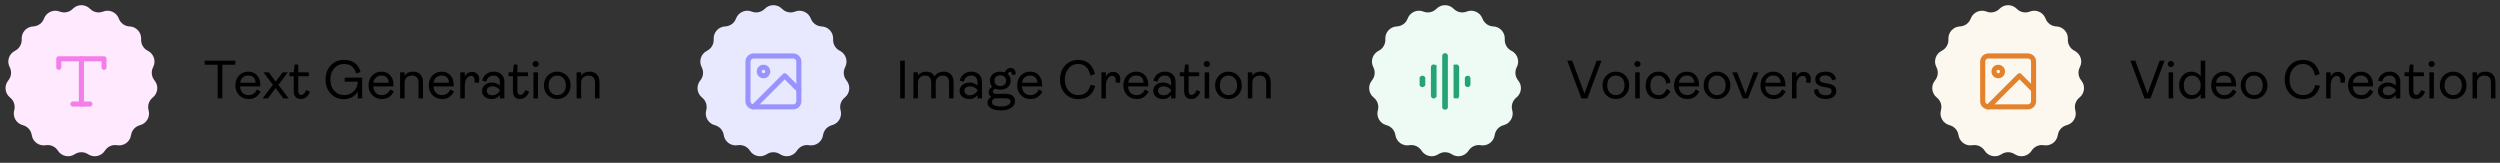 <svg width="737" height="48" viewBox="0 0 737 48" fill="none" xmlns="http://www.w3.org/2000/svg">
<rect x="0" y="0" width="737" height="48" fill="#333333" stroke="none"/>
<path d="M21.461 2.593C22.854 1.17 25.146 1.17 26.539 2.593V2.593C27.54 3.616 29.057 3.938 30.387 3.411V3.411C32.239 2.678 34.332 3.61 35.027 5.477V5.477C35.525 6.818 36.78 7.729 38.209 7.789V7.789C40.2 7.872 41.733 9.575 41.607 11.563V11.563C41.517 12.991 42.293 14.334 43.574 14.97V14.97C45.359 15.856 46.067 18.035 45.144 19.8V19.8C44.481 21.068 44.643 22.61 45.555 23.712V23.712C46.825 25.247 46.585 27.526 45.024 28.763V28.763C43.903 29.652 43.424 31.126 43.808 32.504V32.504C44.344 34.423 43.199 36.407 41.269 36.903V36.903C39.883 37.258 38.846 38.41 38.637 39.826V39.826C38.346 41.797 36.492 43.143 34.528 42.811V42.811C33.117 42.572 31.701 43.203 30.934 44.411V44.411C29.867 46.093 27.626 46.569 25.967 45.467V45.467C24.775 44.675 23.225 44.675 22.033 45.467V45.467C20.374 46.569 18.133 46.093 17.066 44.411V44.411C16.299 43.203 14.883 42.572 13.472 42.811V42.811C11.508 43.143 9.654 41.797 9.363 39.826V39.826C9.154 38.41 8.117 37.258 6.731 36.903V36.903C4.801 36.407 3.656 34.423 4.192 32.504V32.504C4.576 31.126 4.097 29.652 2.976 28.763V28.763C1.415 27.526 1.175 25.247 2.445 23.712V23.712C3.357 22.61 3.519 21.068 2.856 19.8V19.8C1.933 18.035 2.641 15.856 4.426 14.97V14.97C5.707 14.334 6.482 12.991 6.393 11.563V11.563C6.267 9.575 7.801 7.872 9.791 7.789V7.789C11.22 7.729 12.475 6.818 12.973 5.477V5.477C13.668 3.61 15.761 2.678 17.613 3.411V3.411C18.943 3.938 20.46 3.616 21.461 2.593V2.593Z" fill="#FEE9FE"/>
<path d="M17.334 19.833V17.333H30.667V19.833" stroke="#F47EE9" stroke-width="1.5" stroke-linecap="round" stroke-linejoin="round"/>
<path d="M21.5 30.667H26.5" stroke="#F47EE9" stroke-width="1.5" stroke-linecap="round" stroke-linejoin="round"/>
<path d="M24 17.333V30.666" stroke="#F47EE9" stroke-width="1.5" stroke-linecap="round" stroke-linejoin="round"/>
<path d="M64.176 29V19.08H60.336V17.88H69.36V19.08H65.536V29H64.176ZM75.789 26.344L76.813 26.984C76.066 28.456 74.898 29.192 73.309 29.192C72.178 29.192 71.24 28.813 70.493 28.056C69.757 27.299 69.389 26.333 69.389 25.16C69.389 23.976 69.746 23.011 70.461 22.264C71.175 21.507 72.082 21.128 73.181 21.128C74.279 21.128 75.144 21.485 75.773 22.2C76.413 22.904 76.733 23.848 76.733 25.032C76.733 25.256 76.728 25.4 76.717 25.464H70.781C70.823 26.264 71.064 26.893 71.501 27.352C71.949 27.811 72.552 28.04 73.309 28.04C74.397 28.04 75.224 27.475 75.789 26.344ZM73.165 22.264C72.525 22.264 71.992 22.456 71.565 22.84C71.149 23.213 70.898 23.731 70.813 24.392H75.357C75.24 22.973 74.509 22.264 73.165 22.264ZM77.44 29L80.448 25.016L77.664 21.32H79.248L81.264 24.072L83.328 21.32H84.864L82.08 25.016L85.088 29H83.504L81.264 25.96L78.976 29H77.44ZM88.772 29.192C87.321 29.192 86.596 28.365 86.596 26.712V22.472H85.332V21.32H86.596L86.868 19.032H87.924V21.32H91.028V22.472H87.924V26.744C87.924 27.576 88.222 27.992 88.82 27.992C89.374 27.992 89.87 27.507 90.308 26.536L91.395 27.048C91.129 27.699 90.761 28.221 90.291 28.616C89.833 29 89.326 29.192 88.772 29.192ZM101.38 29.224C99.801 29.224 98.505 28.68 97.492 27.592C96.478 26.504 95.972 25.123 95.972 23.448C95.972 21.763 96.478 20.376 97.492 19.288C98.516 18.2 99.817 17.656 101.396 17.656C102.708 17.656 103.775 17.965 104.596 18.584C105.428 19.203 105.993 20.088 106.292 21.24L104.98 21.656C104.479 19.789 103.284 18.856 101.396 18.856C100.223 18.856 99.263 19.288 98.516 20.152C97.769 21.005 97.396 22.104 97.396 23.448C97.396 24.835 97.78 25.944 98.548 26.776C99.316 27.608 100.292 28.024 101.476 28.024C102.532 28.024 103.449 27.672 104.228 26.968C105.017 26.264 105.433 25.299 105.476 24.072H101.604V22.872H106.772V29H105.476V26.984C105.071 27.709 104.505 28.264 103.78 28.648C103.055 29.032 102.255 29.224 101.38 29.224ZM115.055 26.344L116.079 26.984C115.332 28.456 114.164 29.192 112.575 29.192C111.444 29.192 110.505 28.813 109.759 28.056C109.023 27.299 108.655 26.333 108.655 25.16C108.655 23.976 109.012 23.011 109.727 22.264C110.441 21.507 111.348 21.128 112.447 21.128C113.545 21.128 114.409 21.485 115.039 22.2C115.679 22.904 115.999 23.848 115.999 25.032C115.999 25.256 115.993 25.4 115.983 25.464H110.047C110.089 26.264 110.329 26.893 110.767 27.352C111.215 27.811 111.817 28.04 112.575 28.04C113.663 28.04 114.489 27.475 115.055 26.344ZM112.431 22.264C111.791 22.264 111.257 22.456 110.831 22.84C110.415 23.213 110.164 23.731 110.079 24.392H114.623C114.505 22.973 113.775 22.264 112.431 22.264ZM117.949 29V21.32H119.277V22.28C119.832 21.512 120.659 21.128 121.757 21.128C122.696 21.128 123.421 21.405 123.933 21.96C124.445 22.515 124.701 23.277 124.701 24.248V29H123.373V24.392C123.373 22.984 122.733 22.28 121.453 22.28C120.824 22.28 120.301 22.467 119.885 22.84C119.48 23.203 119.277 23.715 119.277 24.376V29H117.949ZM132.805 26.344L133.829 26.984C133.082 28.456 131.914 29.192 130.325 29.192C129.194 29.192 128.255 28.813 127.509 28.056C126.773 27.299 126.405 26.333 126.405 25.16C126.405 23.976 126.762 23.011 127.477 22.264C128.191 21.507 129.098 21.128 130.197 21.128C131.295 21.128 132.159 21.485 132.789 22.2C133.429 22.904 133.749 23.848 133.749 25.032C133.749 25.256 133.743 25.4 133.733 25.464H127.797C127.839 26.264 128.079 26.893 128.517 27.352C128.965 27.811 129.567 28.04 130.325 28.04C131.413 28.04 132.239 27.475 132.805 26.344ZM130.181 22.264C129.541 22.264 129.007 22.456 128.581 22.84C128.165 23.213 127.914 23.731 127.829 24.392H132.373C132.255 22.973 131.525 22.264 130.181 22.264ZM135.699 29V21.32H137.027V22.616C137.454 21.667 138.179 21.192 139.203 21.192C139.79 21.192 140.281 21.389 140.675 21.784C141.081 22.179 141.283 22.701 141.283 23.352C141.283 23.715 141.225 24.077 141.107 24.44L139.859 24.312C139.902 24.013 139.923 23.805 139.923 23.688C139.923 22.813 139.555 22.376 138.819 22.376C138.318 22.376 137.891 22.643 137.539 23.176C137.198 23.699 137.027 24.381 137.027 25.224V29H135.699ZM145.038 29.192C144.174 29.192 143.465 28.973 142.91 28.536C142.366 28.099 142.094 27.507 142.094 26.76C142.094 26.077 142.371 25.501 142.926 25.032C143.491 24.563 144.195 24.328 145.038 24.328C145.934 24.328 146.707 24.632 147.358 25.24V24.232C147.358 23.624 147.198 23.149 146.878 22.808C146.558 22.456 146.115 22.28 145.55 22.28C144.366 22.28 143.63 22.888 143.342 24.104L142.142 23.768C142.345 22.947 142.745 22.301 143.342 21.832C143.95 21.363 144.691 21.128 145.566 21.128C146.505 21.128 147.257 21.395 147.822 21.928C148.398 22.461 148.686 23.213 148.686 24.184V29H147.358V28.008C146.782 28.797 146.009 29.192 145.038 29.192ZM145.166 28.088C146.03 28.088 146.761 27.661 147.358 26.808V26.52C146.75 25.805 146.019 25.448 145.166 25.448C144.665 25.448 144.259 25.571 143.95 25.816C143.651 26.061 143.502 26.376 143.502 26.76C143.502 27.155 143.651 27.475 143.95 27.72C144.259 27.965 144.665 28.088 145.166 28.088ZM153.381 29.192C151.93 29.192 151.205 28.365 151.205 26.712V22.472H149.941V21.32H151.205L151.477 19.032H152.533V21.32H155.637V22.472H152.533V26.744C152.533 27.576 152.832 27.992 153.429 27.992C153.984 27.992 154.48 27.507 154.917 26.536L156.005 27.048C155.738 27.699 155.37 28.221 154.901 28.616C154.442 29 153.936 29.192 153.381 29.192ZM158.558 19.496C158.387 19.667 158.174 19.752 157.918 19.752C157.662 19.752 157.443 19.667 157.262 19.496C157.091 19.325 157.006 19.117 157.006 18.872C157.006 18.627 157.091 18.419 157.262 18.248C157.443 18.077 157.662 17.992 157.918 17.992C158.174 17.992 158.387 18.077 158.558 18.248C158.739 18.419 158.83 18.627 158.83 18.872C158.83 19.117 158.739 19.325 158.558 19.496ZM157.262 29V21.32H158.59V29H157.262ZM167.078 28.056C166.321 28.813 165.387 29.192 164.278 29.192C163.169 29.192 162.235 28.813 161.478 28.056C160.721 27.288 160.342 26.323 160.342 25.16C160.342 23.987 160.721 23.021 161.478 22.264C162.235 21.507 163.169 21.128 164.278 21.128C165.387 21.128 166.321 21.507 167.078 22.264C167.835 23.021 168.214 23.987 168.214 25.16C168.214 26.323 167.835 27.288 167.078 28.056ZM162.438 27.256C162.907 27.779 163.521 28.04 164.278 28.04C165.035 28.04 165.649 27.779 166.118 27.256C166.587 26.733 166.822 26.035 166.822 25.16C166.822 24.285 166.587 23.587 166.118 23.064C165.649 22.541 165.035 22.28 164.278 22.28C163.521 22.28 162.907 22.541 162.438 23.064C161.969 23.587 161.734 24.285 161.734 25.16C161.734 26.035 161.969 26.733 162.438 27.256ZM169.981 29V21.32H171.309V22.28C171.863 21.512 172.69 21.128 173.789 21.128C174.727 21.128 175.453 21.405 175.965 21.96C176.477 22.515 176.733 23.277 176.733 24.248V29H175.405V24.392C175.405 22.984 174.765 22.28 173.485 22.28C172.855 22.28 172.333 22.467 171.917 22.84C171.511 23.203 171.309 23.715 171.309 24.376V29H169.981Z" fill="black"/>
<path d="M225.461 2.593C226.854 1.17 229.146 1.17 230.539 2.593V2.593C231.54 3.616 233.057 3.938 234.387 3.411V3.411C236.239 2.678 238.332 3.61 239.027 5.477V5.477C239.525 6.818 240.78 7.729 242.209 7.789V7.789C244.199 7.872 245.733 9.575 245.607 11.563V11.563C245.518 12.991 246.293 14.334 247.574 14.97V14.97C249.359 15.856 250.067 18.035 249.144 19.8V19.8C248.481 21.068 248.643 22.61 249.555 23.712V23.712C250.825 25.247 250.585 27.526 249.024 28.763V28.763C247.903 29.652 247.424 31.126 247.808 32.504V32.504C248.344 34.423 247.199 36.407 245.269 36.903V36.903C243.883 37.258 242.846 38.41 242.637 39.826V39.826C242.346 41.797 240.492 43.143 238.528 42.811V42.811C237.117 42.572 235.701 43.203 234.935 44.411V44.411C233.867 46.093 231.626 46.569 229.967 45.467V45.467C228.775 44.675 227.225 44.675 226.033 45.467V45.467C224.374 46.569 222.133 46.093 221.065 44.411V44.411C220.299 43.203 218.883 42.572 217.472 42.811V42.811C215.508 43.143 213.654 41.797 213.363 39.826V39.826C213.154 38.41 212.117 37.258 210.731 36.903V36.903C208.801 36.407 207.656 34.423 208.192 32.504V32.504C208.576 31.126 208.097 29.652 206.976 28.763V28.763C205.415 27.526 205.175 25.247 206.445 23.712V23.712C207.357 22.61 207.519 21.068 206.856 19.8V19.8C205.933 18.035 206.641 15.856 208.426 14.97V14.97C209.707 14.334 210.482 12.991 210.393 11.563V11.563C210.267 9.575 211.801 7.872 213.791 7.789V7.789C215.22 7.729 216.475 6.818 216.973 5.477V5.477C217.668 3.61 219.761 2.678 221.613 3.411V3.411C222.943 3.938 224.46 3.616 225.461 2.593V2.593Z" fill="#E8E9FF"/>
<path d="M233.833 16.5H222.167C221.246 16.5 220.5 17.246 220.5 18.167V29.833C220.5 30.754 221.246 31.5 222.167 31.5H233.833C234.754 31.5 235.5 30.754 235.5 29.833V18.167C235.5 17.246 234.754 16.5 233.833 16.5Z" stroke="#9993FF" stroke-width="1.5" stroke-linecap="round" stroke-linejoin="round"/>
<path d="M225.084 22.333C225.774 22.333 226.334 21.773 226.334 21.083C226.334 20.393 225.774 19.833 225.084 19.833C224.394 19.833 223.834 20.393 223.834 21.083C223.834 21.773 224.394 22.333 225.084 22.333Z" stroke="#9993FF" stroke-width="1.5" stroke-linecap="round" stroke-linejoin="round"/>
<path d="M235.499 26.5L231.333 22.333L222.166 31.5" stroke="#9993FF" stroke-width="1.5" stroke-linecap="round" stroke-linejoin="round"/>
<path d="M265.376 29V17.88H266.736V29H265.376ZM278.269 21.128C279.176 21.128 279.875 21.405 280.365 21.96C280.867 22.515 281.117 23.277 281.117 24.248V29H279.789V24.376C279.789 23.693 279.629 23.176 279.309 22.824C279 22.461 278.552 22.28 277.965 22.28C277.347 22.28 276.84 22.467 276.445 22.84C276.051 23.203 275.853 23.715 275.853 24.376V29H274.525V24.376C274.525 22.979 273.923 22.28 272.717 22.28C272.099 22.28 271.592 22.467 271.197 22.84C270.803 23.203 270.605 23.709 270.605 24.36V29H269.277V21.32H270.605V22.28C271.16 21.512 271.965 21.128 273.021 21.128C274.237 21.128 275.053 21.587 275.469 22.504C276.077 21.587 277.011 21.128 278.269 21.128ZM285.835 29.192C284.971 29.192 284.261 28.973 283.707 28.536C283.163 28.099 282.891 27.507 282.891 26.76C282.891 26.077 283.168 25.501 283.723 25.032C284.288 24.563 284.992 24.328 285.835 24.328C286.731 24.328 287.504 24.632 288.155 25.24V24.232C288.155 23.624 287.995 23.149 287.675 22.808C287.355 22.456 286.912 22.28 286.347 22.28C285.163 22.28 284.427 22.888 284.139 24.104L282.939 23.768C283.141 22.947 283.541 22.301 284.139 21.832C284.747 21.363 285.488 21.128 286.363 21.128C287.301 21.128 288.053 21.395 288.619 21.928C289.195 22.461 289.483 23.213 289.483 24.184V29H288.155V28.008C287.579 28.797 286.805 29.192 285.835 29.192ZM285.963 28.088C286.827 28.088 287.557 27.661 288.155 26.808V26.52C287.547 25.805 286.816 25.448 285.963 25.448C285.461 25.448 285.056 25.571 284.747 25.816C284.448 26.061 284.299 26.376 284.299 26.76C284.299 27.155 284.448 27.475 284.747 27.72C285.056 27.965 285.461 28.088 285.963 28.088ZM297.778 21.144C297.522 21.144 297.287 21.373 297.074 21.832C297.65 22.301 297.938 22.952 297.938 23.784C297.938 24.616 297.65 25.267 297.074 25.736C296.498 26.205 295.767 26.44 294.882 26.44C294.359 26.44 293.874 26.349 293.426 26.168C292.946 26.307 292.706 26.568 292.706 26.952C292.706 27.155 292.775 27.325 292.914 27.464C293.063 27.592 293.255 27.656 293.49 27.656H296.338C298.268 27.656 299.234 28.376 299.234 29.816C299.234 30.616 298.85 31.272 298.082 31.784C297.314 32.296 296.359 32.552 295.218 32.552C293.874 32.552 292.85 32.339 292.146 31.912C291.452 31.496 291.106 30.936 291.106 30.232C291.106 29.56 291.479 29.011 292.226 28.584C291.714 28.253 291.458 27.779 291.458 27.16C291.458 26.477 291.82 25.955 292.546 25.592C292.076 25.144 291.842 24.541 291.842 23.784C291.842 22.952 292.124 22.301 292.69 21.832C293.266 21.363 293.996 21.128 294.882 21.128C295.362 21.128 295.788 21.197 296.162 21.336C296.62 20.461 297.207 20.024 297.922 20.024C298.327 20.024 298.674 20.163 298.962 20.44C299.26 20.707 299.41 21.117 299.41 21.672V21.928L298.338 22.12C298.306 21.469 298.119 21.144 297.778 21.144ZM294.882 25.368C295.372 25.368 295.783 25.229 296.114 24.952C296.444 24.675 296.61 24.285 296.61 23.784C296.61 23.293 296.444 22.909 296.114 22.632C295.783 22.344 295.372 22.2 294.882 22.2C294.38 22.2 293.97 22.339 293.65 22.616C293.33 22.893 293.17 23.283 293.17 23.784C293.17 24.285 293.33 24.675 293.65 24.952C293.97 25.229 294.38 25.368 294.882 25.368ZM296.226 28.968H293.81C293.404 28.968 293.074 29.069 292.818 29.272C292.562 29.475 292.434 29.731 292.434 30.04C292.434 30.947 293.362 31.4 295.218 31.4C295.986 31.4 296.626 31.261 297.138 30.984C297.65 30.717 297.906 30.36 297.906 29.912C297.906 29.581 297.772 29.341 297.506 29.192C297.239 29.043 296.812 28.968 296.226 28.968ZM306.273 26.344L307.297 26.984C306.551 28.456 305.383 29.192 303.793 29.192C302.663 29.192 301.724 28.813 300.977 28.056C300.241 27.299 299.873 26.333 299.873 25.16C299.873 23.976 300.231 23.011 300.945 22.264C301.66 21.507 302.567 21.128 303.665 21.128C304.764 21.128 305.628 21.485 306.257 22.2C306.897 22.904 307.217 23.848 307.217 25.032C307.217 25.256 307.212 25.4 307.201 25.464H301.265C301.308 26.264 301.548 26.893 301.985 27.352C302.433 27.811 303.036 28.04 303.793 28.04C304.881 28.04 305.708 27.475 306.273 26.344ZM303.649 22.264C303.009 22.264 302.476 22.456 302.049 22.84C301.633 23.213 301.383 23.731 301.297 24.392H305.841C305.724 22.973 304.993 22.264 303.649 22.264ZM317.864 29.224C316.296 29.224 315.005 28.68 313.992 27.592C312.989 26.504 312.488 25.123 312.488 23.448C312.488 21.763 312.994 20.376 314.008 19.288C315.021 18.2 316.306 17.656 317.864 17.656C319.176 17.656 320.248 18.019 321.08 18.744C321.912 19.469 322.477 20.509 322.776 21.864L321.464 22.264C321.176 21.091 320.733 20.232 320.135 19.688C319.549 19.133 318.792 18.856 317.864 18.856C316.701 18.856 315.752 19.288 315.016 20.152C314.28 21.005 313.912 22.104 313.912 23.448C313.912 24.781 314.28 25.88 315.016 26.744C315.752 27.597 316.701 28.024 317.864 28.024C319.762 28.024 320.978 27.016 321.512 25L322.872 25.304C322.178 27.917 320.509 29.224 317.864 29.224ZM324.699 29V21.32H326.027V22.616C326.454 21.667 327.179 21.192 328.203 21.192C328.79 21.192 329.281 21.389 329.675 21.784C330.081 22.179 330.283 22.701 330.283 23.352C330.283 23.715 330.225 24.077 330.107 24.44L328.859 24.312C328.902 24.013 328.923 23.805 328.923 23.688C328.923 22.813 328.555 22.376 327.819 22.376C327.318 22.376 326.891 22.643 326.539 23.176C326.198 23.699 326.027 24.381 326.027 25.224V29H324.699ZM337.57 26.344L338.594 26.984C337.847 28.456 336.679 29.192 335.09 29.192C333.959 29.192 333.021 28.813 332.274 28.056C331.538 27.299 331.17 26.333 331.17 25.16C331.17 23.976 331.527 23.011 332.242 22.264C332.957 21.507 333.863 21.128 334.962 21.128C336.061 21.128 336.925 21.485 337.554 22.2C338.194 22.904 338.514 23.848 338.514 25.032C338.514 25.256 338.509 25.4 338.498 25.464H332.562C332.605 26.264 332.845 26.893 333.282 27.352C333.73 27.811 334.333 28.04 335.09 28.04C336.178 28.04 337.005 27.475 337.57 26.344ZM334.946 22.264C334.306 22.264 333.773 22.456 333.346 22.84C332.93 23.213 332.679 23.731 332.594 24.392H337.138C337.021 22.973 336.29 22.264 334.946 22.264ZM342.913 29.192C342.049 29.192 341.34 28.973 340.785 28.536C340.241 28.099 339.969 27.507 339.969 26.76C339.969 26.077 340.246 25.501 340.801 25.032C341.366 24.563 342.07 24.328 342.913 24.328C343.809 24.328 344.582 24.632 345.233 25.24V24.232C345.233 23.624 345.073 23.149 344.753 22.808C344.433 22.456 343.99 22.28 343.425 22.28C342.241 22.28 341.505 22.888 341.217 24.104L340.017 23.768C340.22 22.947 340.62 22.301 341.217 21.832C341.825 21.363 342.566 21.128 343.441 21.128C344.38 21.128 345.132 21.395 345.697 21.928C346.273 22.461 346.561 23.213 346.561 24.184V29H345.233V28.008C344.657 28.797 343.884 29.192 342.913 29.192ZM343.041 28.088C343.905 28.088 344.636 27.661 345.233 26.808V26.52C344.625 25.805 343.894 25.448 343.041 25.448C342.54 25.448 342.134 25.571 341.825 25.816C341.526 26.061 341.377 26.376 341.377 26.76C341.377 27.155 341.526 27.475 341.825 27.72C342.134 27.965 342.54 28.088 343.041 28.088ZM351.256 29.192C349.805 29.192 349.08 28.365 349.08 26.712V22.472H347.816V21.32H349.08L349.352 19.032H350.408V21.32H353.512V22.472H350.408V26.744C350.408 27.576 350.707 27.992 351.304 27.992C351.859 27.992 352.355 27.507 352.792 26.536L353.88 27.048C353.613 27.699 353.245 28.221 352.776 28.616C352.317 29 351.811 29.192 351.256 29.192ZM356.433 19.496C356.262 19.667 356.049 19.752 355.793 19.752C355.537 19.752 355.318 19.667 355.137 19.496C354.966 19.325 354.881 19.117 354.881 18.872C354.881 18.627 354.966 18.419 355.137 18.248C355.318 18.077 355.537 17.992 355.793 17.992C356.049 17.992 356.262 18.077 356.433 18.248C356.614 18.419 356.705 18.627 356.705 18.872C356.705 19.117 356.614 19.325 356.433 19.496ZM355.137 29V21.32H356.465V29H355.137ZM364.953 28.056C364.196 28.813 363.262 29.192 362.153 29.192C361.044 29.192 360.11 28.813 359.353 28.056C358.596 27.288 358.217 26.323 358.217 25.16C358.217 23.987 358.596 23.021 359.353 22.264C360.11 21.507 361.044 21.128 362.153 21.128C363.262 21.128 364.196 21.507 364.953 22.264C365.71 23.021 366.089 23.987 366.089 25.16C366.089 26.323 365.71 27.288 364.953 28.056ZM360.313 27.256C360.782 27.779 361.396 28.04 362.153 28.04C362.91 28.04 363.524 27.779 363.993 27.256C364.462 26.733 364.697 26.035 364.697 25.16C364.697 24.285 364.462 23.587 363.993 23.064C363.524 22.541 362.91 22.28 362.153 22.28C361.396 22.28 360.782 22.541 360.313 23.064C359.844 23.587 359.609 24.285 359.609 25.16C359.609 26.035 359.844 26.733 360.313 27.256ZM367.856 29V21.32H369.184V22.28C369.738 21.512 370.565 21.128 371.664 21.128C372.602 21.128 373.328 21.405 373.84 21.96C374.352 22.515 374.608 23.277 374.608 24.248V29H373.28V24.392C373.28 22.984 372.64 22.28 371.36 22.28C370.73 22.28 370.208 22.467 369.792 22.84C369.386 23.203 369.184 23.715 369.184 24.376V29H367.856Z" fill="black"/>
<path d="M423.461 2.593C424.854 1.17 427.146 1.17 428.539 2.593V2.593C429.54 3.616 431.057 3.938 432.387 3.411V3.411C434.239 2.678 436.332 3.61 437.027 5.477V5.477C437.525 6.818 438.78 7.729 440.209 7.789V7.789C442.199 7.872 443.733 9.575 443.607 11.563V11.563C443.518 12.991 444.293 14.334 445.574 14.97V14.97C447.359 15.856 448.067 18.035 447.144 19.8V19.8C446.481 21.068 446.643 22.61 447.555 23.712V23.712C448.825 25.247 448.585 27.526 447.024 28.763V28.763C445.903 29.652 445.424 31.126 445.808 32.504V32.504C446.344 34.423 445.199 36.407 443.269 36.903V36.903C441.883 37.258 440.846 38.41 440.637 39.826V39.826C440.346 41.797 438.492 43.143 436.528 42.811V42.811C435.117 42.572 433.701 43.203 432.935 44.411V44.411C431.867 46.093 429.626 46.569 427.967 45.467V45.467C426.775 44.675 425.225 44.675 424.033 45.467V45.467C422.374 46.569 420.133 46.093 419.065 44.411V44.411C418.299 43.203 416.883 42.572 415.472 42.811V42.811C413.508 43.143 411.654 41.797 411.363 39.826V39.826C411.154 38.41 410.117 37.258 408.731 36.903V36.903C406.801 36.407 405.656 34.423 406.192 32.504V32.504C406.576 31.126 406.097 29.652 404.976 28.763V28.763C403.415 27.526 403.175 25.247 404.445 23.712V23.712C405.357 22.61 405.519 21.068 404.856 19.8V19.8C403.933 18.035 404.641 15.856 406.426 14.97V14.97C407.707 14.334 408.482 12.991 408.393 11.563V11.563C408.267 9.575 409.801 7.872 411.791 7.789V7.789C413.22 7.729 414.475 6.818 414.973 5.477V5.477C415.668 3.61 417.761 2.678 419.613 3.411V3.411C420.943 3.938 422.46 3.616 423.461 2.593V2.593Z" fill="#EEFBF5"/>
<path d="M422.583 28.167V19.834C422.583 19.802 422.588 19.79 422.589 19.789C422.589 19.788 422.59 19.786 422.591 19.784C422.593 19.782 422.596 19.777 422.603 19.77C422.61 19.763 422.615 19.76 422.617 19.758C422.619 19.757 422.621 19.756 422.622 19.756L422.622 19.756C422.623 19.755 422.635 19.75 422.667 19.75C422.699 19.75 422.711 19.755 422.712 19.756C422.713 19.756 422.714 19.757 422.716 19.758C422.718 19.76 422.723 19.763 422.73 19.77C422.737 19.777 422.741 19.782 422.742 19.784C422.744 19.786 422.744 19.788 422.745 19.789C422.745 19.79 422.75 19.802 422.75 19.834V28.167C422.75 28.199 422.745 28.211 422.745 28.212C422.744 28.213 422.744 28.214 422.742 28.216C422.741 28.219 422.737 28.223 422.73 28.23C422.723 28.238 422.718 28.241 422.716 28.242C422.714 28.244 422.713 28.244 422.712 28.245L422.711 28.245C422.71 28.245 422.698 28.25 422.667 28.25C422.635 28.25 422.623 28.245 422.622 28.245L422.622 28.245C422.621 28.244 422.619 28.244 422.617 28.242C422.615 28.241 422.61 28.238 422.603 28.23C422.596 28.223 422.593 28.219 422.591 28.216C422.59 28.214 422.589 28.213 422.589 28.212L422.589 28.212C422.588 28.211 422.583 28.199 422.583 28.167ZM425.917 31.5V16.5C425.917 16.469 425.922 16.457 425.922 16.456L425.922 16.456C425.923 16.454 425.923 16.453 425.925 16.451C425.926 16.449 425.929 16.444 425.937 16.437C425.944 16.43 425.948 16.426 425.951 16.425C425.953 16.424 425.954 16.423 425.955 16.422L425.955 16.422C425.956 16.422 425.968 16.417 426 16.417C426.032 16.417 426.044 16.422 426.045 16.422L426.045 16.422C426.046 16.423 426.047 16.424 426.049 16.425C426.052 16.426 426.056 16.43 426.063 16.437C426.071 16.444 426.074 16.449 426.075 16.451C426.077 16.453 426.077 16.454 426.078 16.456L426.078 16.456C426.078 16.457 426.083 16.469 426.083 16.5V31.5C426.083 31.532 426.078 31.544 426.078 31.545L426.078 31.545C426.077 31.546 426.077 31.548 426.075 31.55C426.074 31.552 426.071 31.557 426.063 31.564C426.056 31.571 426.052 31.574 426.049 31.576C426.047 31.577 426.046 31.578 426.045 31.578C426.044 31.579 426.032 31.584 426 31.584C425.968 31.584 425.956 31.579 425.955 31.578C425.954 31.578 425.953 31.577 425.951 31.576C425.948 31.574 425.944 31.571 425.937 31.564C425.929 31.557 425.926 31.552 425.925 31.55C425.923 31.548 425.923 31.546 425.922 31.545C425.922 31.544 425.917 31.532 425.917 31.5ZM419.25 24.834V23.167C419.25 23.135 419.255 23.123 419.255 23.122L419.255 23.122C419.256 23.121 419.256 23.12 419.258 23.118C419.259 23.115 419.263 23.111 419.27 23.104C419.277 23.096 419.282 23.093 419.284 23.091C419.286 23.09 419.287 23.09 419.288 23.089L419.289 23.089C419.29 23.089 419.302 23.084 419.333 23.084C419.365 23.084 419.377 23.089 419.378 23.089L419.378 23.089C419.379 23.09 419.381 23.09 419.383 23.091C419.385 23.093 419.39 23.096 419.397 23.104C419.404 23.111 419.407 23.115 419.409 23.118C419.41 23.12 419.411 23.121 419.411 23.122L419.411 23.122C419.412 23.123 419.417 23.135 419.417 23.167V24.834C419.417 24.865 419.412 24.877 419.411 24.878L419.411 24.878C419.411 24.88 419.41 24.881 419.409 24.883C419.407 24.885 419.404 24.89 419.397 24.897C419.39 24.904 419.385 24.908 419.383 24.909C419.381 24.91 419.379 24.911 419.378 24.912L419.378 24.912C419.377 24.912 419.365 24.917 419.333 24.917C419.302 24.917 419.29 24.912 419.289 24.912L419.288 24.912C419.287 24.911 419.286 24.91 419.284 24.909C419.282 24.908 419.277 24.904 419.27 24.897C419.263 24.89 419.259 24.885 419.258 24.883C419.256 24.881 419.256 24.88 419.255 24.878L419.255 24.878C419.255 24.877 419.25 24.865 419.25 24.834ZM429.25 28.167V19.834C429.25 19.802 429.255 19.79 429.255 19.789L429.255 19.789C429.256 19.788 429.256 19.786 429.258 19.784C429.259 19.782 429.263 19.777 429.27 19.77C429.277 19.763 429.282 19.76 429.284 19.758C429.286 19.757 429.287 19.756 429.288 19.756C429.289 19.755 429.301 19.75 429.333 19.75C429.365 19.75 429.377 19.755 429.378 19.756C429.379 19.756 429.381 19.757 429.383 19.758C429.385 19.76 429.39 19.763 429.397 19.77C429.404 19.777 429.407 19.782 429.409 19.784C429.41 19.786 429.411 19.788 429.411 19.789C429.412 19.79 429.417 19.802 429.417 19.834V28.167C429.417 28.199 429.412 28.211 429.411 28.212L429.411 28.212C429.411 28.213 429.41 28.214 429.409 28.216C429.407 28.219 429.404 28.223 429.397 28.23C429.39 28.238 429.385 28.241 429.383 28.242C429.381 28.244 429.379 28.244 429.378 28.245C429.377 28.245 429.365 28.25 429.333 28.25C429.302 28.25 429.29 28.245 429.289 28.245L429.288 28.245C429.287 28.244 429.286 28.244 429.284 28.242C429.282 28.241 429.277 28.238 429.27 28.23C429.263 28.223 429.259 28.219 429.258 28.216C429.256 28.214 429.256 28.213 429.255 28.212L429.255 28.212C429.255 28.211 429.25 28.199 429.25 28.167ZM432.583 24.834V23.167C432.583 23.135 432.588 23.123 432.589 23.122C432.589 23.121 432.59 23.12 432.591 23.118C432.593 23.115 432.596 23.111 432.603 23.104C432.61 23.096 432.615 23.093 432.617 23.091C432.619 23.09 432.621 23.09 432.622 23.089C432.623 23.089 432.635 23.084 432.667 23.084C432.698 23.084 432.71 23.089 432.711 23.089L432.712 23.089C432.713 23.09 432.714 23.09 432.716 23.091C432.718 23.093 432.723 23.096 432.73 23.104C432.737 23.111 432.741 23.115 432.742 23.118C432.744 23.12 432.744 23.121 432.745 23.122C432.745 23.123 432.75 23.135 432.75 23.167V24.834C432.75 24.866 432.745 24.878 432.745 24.878C432.744 24.88 432.744 24.881 432.742 24.883C432.741 24.885 432.737 24.89 432.73 24.897C432.723 24.904 432.718 24.908 432.716 24.909C432.714 24.91 432.713 24.911 432.712 24.912C432.711 24.912 432.699 24.917 432.667 24.917C432.635 24.917 432.623 24.912 432.622 24.912C432.621 24.911 432.619 24.91 432.617 24.909C432.615 24.908 432.61 24.904 432.603 24.897C432.596 24.89 432.593 24.885 432.591 24.883C432.59 24.881 432.589 24.88 432.589 24.878C432.588 24.878 432.583 24.866 432.583 24.834Z" stroke="#26A375" stroke-width="1.5"/>
<path d="M466.192 29L462.032 17.88H463.472L467.088 27.576L470.688 17.88H472.112L467.968 29H466.192ZM479.156 28.056C478.399 28.813 477.465 29.192 476.356 29.192C475.247 29.192 474.313 28.813 473.556 28.056C472.799 27.288 472.42 26.323 472.42 25.16C472.42 23.987 472.799 23.021 473.556 22.264C474.313 21.507 475.247 21.128 476.356 21.128C477.465 21.128 478.399 21.507 479.156 22.264C479.913 23.021 480.292 23.987 480.292 25.16C480.292 26.323 479.913 27.288 479.156 28.056ZM474.516 27.256C474.985 27.779 475.599 28.04 476.356 28.04C477.113 28.04 477.727 27.779 478.196 27.256C478.665 26.733 478.9 26.035 478.9 25.16C478.9 24.285 478.665 23.587 478.196 23.064C477.727 22.541 477.113 22.28 476.356 22.28C475.599 22.28 474.985 22.541 474.516 23.064C474.047 23.587 473.812 24.285 473.812 25.16C473.812 26.035 474.047 26.733 474.516 27.256ZM483.355 19.496C483.184 19.667 482.971 19.752 482.715 19.752C482.459 19.752 482.24 19.667 482.059 19.496C481.888 19.325 481.803 19.117 481.803 18.872C481.803 18.627 481.888 18.419 482.059 18.248C482.24 18.077 482.459 17.992 482.715 17.992C482.971 17.992 483.184 18.077 483.355 18.248C483.536 18.419 483.627 18.627 483.627 18.872C483.627 19.117 483.536 19.325 483.355 19.496ZM482.059 29V21.32H483.387V29H482.059ZM488.963 29.192C487.822 29.192 486.899 28.835 486.195 28.12C485.491 27.395 485.139 26.408 485.139 25.16C485.139 24.008 485.491 23.048 486.195 22.28C486.91 21.512 487.811 21.128 488.899 21.128C489.816 21.128 490.595 21.4 491.235 21.944C491.886 22.477 492.302 23.261 492.483 24.296L491.267 24.712C490.926 23.091 490.136 22.28 488.899 22.28C488.163 22.28 487.582 22.536 487.155 23.048C486.739 23.56 486.531 24.264 486.531 25.16C486.531 26.045 486.744 26.749 487.171 27.272C487.608 27.784 488.206 28.04 488.963 28.04C489.539 28.04 490.014 27.885 490.387 27.576C490.76 27.267 491.096 26.808 491.395 26.2L492.419 26.888C491.651 28.424 490.499 29.192 488.963 29.192ZM499.914 26.344L500.938 26.984C500.191 28.456 499.023 29.192 497.434 29.192C496.303 29.192 495.365 28.813 494.618 28.056C493.882 27.299 493.514 26.333 493.514 25.16C493.514 23.976 493.871 23.011 494.586 22.264C495.301 21.507 496.207 21.128 497.306 21.128C498.405 21.128 499.269 21.485 499.898 22.2C500.538 22.904 500.858 23.848 500.858 25.032C500.858 25.256 500.853 25.4 500.842 25.464H494.906C494.949 26.264 495.189 26.893 495.626 27.352C496.074 27.811 496.677 28.04 497.434 28.04C498.522 28.04 499.349 27.475 499.914 26.344ZM497.29 22.264C496.65 22.264 496.117 22.456 495.69 22.84C495.274 23.213 495.023 23.731 494.938 24.392H499.482C499.365 22.973 498.634 22.264 497.29 22.264ZM508.969 28.056C508.211 28.813 507.278 29.192 506.169 29.192C505.059 29.192 504.126 28.813 503.369 28.056C502.611 27.288 502.233 26.323 502.233 25.16C502.233 23.987 502.611 23.021 503.369 22.264C504.126 21.507 505.059 21.128 506.169 21.128C507.278 21.128 508.211 21.507 508.969 22.264C509.726 23.021 510.105 23.987 510.105 25.16C510.105 26.323 509.726 27.288 508.969 28.056ZM504.329 27.256C504.798 27.779 505.411 28.04 506.169 28.04C506.926 28.04 507.539 27.779 508.009 27.256C508.478 26.733 508.713 26.035 508.713 25.16C508.713 24.285 508.478 23.587 508.009 23.064C507.539 22.541 506.926 22.28 506.169 22.28C505.411 22.28 504.798 22.541 504.329 23.064C503.859 23.587 503.625 24.285 503.625 25.16C503.625 26.035 503.859 26.733 504.329 27.256ZM513.777 29L510.689 21.32H512.113L514.577 27.688L516.977 21.32H518.401L515.313 29H513.777ZM525.383 26.344L526.407 26.984C525.66 28.456 524.492 29.192 522.903 29.192C521.772 29.192 520.833 28.813 520.087 28.056C519.351 27.299 518.983 26.333 518.983 25.16C518.983 23.976 519.34 23.011 520.055 22.264C520.769 21.507 521.676 21.128 522.775 21.128C523.873 21.128 524.737 21.485 525.367 22.2C526.007 22.904 526.327 23.848 526.327 25.032C526.327 25.256 526.321 25.4 526.311 25.464H520.375C520.417 26.264 520.657 26.893 521.095 27.352C521.543 27.811 522.145 28.04 522.903 28.04C523.991 28.04 524.817 27.475 525.383 26.344ZM522.759 22.264C522.119 22.264 521.585 22.456 521.159 22.84C520.743 23.213 520.492 23.731 520.407 24.392H524.951C524.833 22.973 524.103 22.264 522.759 22.264ZM528.277 29V21.32H529.605V22.616C530.032 21.667 530.757 21.192 531.781 21.192C532.368 21.192 532.859 21.389 533.253 21.784C533.659 22.179 533.861 22.701 533.861 23.352C533.861 23.715 533.803 24.077 533.685 24.44L532.437 24.312C532.48 24.013 532.501 23.805 532.501 23.688C532.501 22.813 532.133 22.376 531.397 22.376C530.896 22.376 530.469 22.643 530.117 23.176C529.776 23.699 529.605 24.381 529.605 25.224V29H528.277ZM538.236 29.192C537.255 29.192 536.434 28.963 535.772 28.504C535.111 28.035 534.775 27.357 534.764 26.472L535.996 26.248C536.114 27.475 536.871 28.088 538.268 28.088C538.77 28.088 539.175 27.987 539.484 27.784C539.794 27.571 539.948 27.261 539.948 26.856C539.948 26.536 539.847 26.301 539.644 26.152C539.452 25.992 539.106 25.869 538.604 25.784L537.708 25.64C536.908 25.491 536.279 25.256 535.82 24.936C535.372 24.616 535.148 24.083 535.148 23.336C535.148 22.664 535.42 22.131 535.964 21.736C536.508 21.331 537.244 21.128 538.172 21.128C539.079 21.128 539.794 21.331 540.316 21.736C540.839 22.141 541.159 22.68 541.276 23.352L540.076 23.672C539.991 23.256 539.788 22.915 539.468 22.648C539.148 22.371 538.7 22.232 538.124 22.232C537.591 22.232 537.175 22.328 536.876 22.52C536.588 22.712 536.444 22.979 536.444 23.32C536.444 23.661 536.551 23.917 536.764 24.088C536.988 24.248 537.372 24.371 537.916 24.456L538.828 24.616C539.607 24.755 540.215 24.984 540.652 25.304C541.1 25.613 541.324 26.125 541.324 26.84C541.324 27.576 541.036 28.152 540.46 28.568C539.884 28.984 539.143 29.192 538.236 29.192Z" fill="black"/>
<path d="M589.461 2.593C590.854 1.17 593.146 1.17 594.539 2.593V2.593C595.54 3.616 597.057 3.938 598.387 3.411V3.411C600.239 2.678 602.332 3.61 603.027 5.477V5.477C603.525 6.818 604.78 7.729 606.209 7.789V7.789C608.199 7.872 609.733 9.575 609.607 11.563V11.563C609.518 12.991 610.293 14.334 611.574 14.97V14.97C613.359 15.856 614.067 18.035 613.144 19.8V19.8C612.481 21.068 612.643 22.61 613.555 23.712V23.712C614.825 25.247 614.585 27.526 613.024 28.763V28.763C611.903 29.652 611.424 31.126 611.808 32.504V32.504C612.344 34.423 611.199 36.407 609.269 36.903V36.903C607.883 37.258 606.846 38.41 606.637 39.826V39.826C606.346 41.797 604.492 43.143 602.528 42.811V42.811C601.117 42.572 599.701 43.203 598.935 44.411V44.411C597.867 46.093 595.626 46.569 593.967 45.467V45.467C592.775 44.675 591.225 44.675 590.033 45.467V45.467C588.374 46.569 586.133 46.093 585.065 44.411V44.411C584.299 43.203 582.883 42.572 581.472 42.811V42.811C579.508 43.143 577.654 41.797 577.363 39.826V39.826C577.154 38.41 576.117 37.258 574.731 36.903V36.903C572.801 36.407 571.656 34.423 572.192 32.504V32.504C572.576 31.126 572.097 29.652 570.976 28.763V28.763C569.415 27.526 569.175 25.247 570.445 23.712V23.712C571.357 22.61 571.519 21.068 570.856 19.8V19.8C569.933 18.035 570.641 15.856 572.426 14.97V14.97C573.707 14.334 574.482 12.991 574.393 11.563V11.563C574.267 9.575 575.801 7.872 577.791 7.789V7.789C579.22 7.729 580.475 6.818 580.973 5.477V5.477C581.668 3.61 583.761 2.678 585.613 3.411V3.411C586.943 3.938 588.46 3.616 589.461 2.593V2.593Z" fill="#FDF8EF"/>
<path d="M597.833 16.5H586.167C585.246 16.5 584.5 17.246 584.5 18.167V29.833C584.5 30.754 585.246 31.5 586.167 31.5H597.833C598.754 31.5 599.5 30.754 599.5 29.833V18.167C599.5 17.246 598.754 16.5 597.833 16.5Z" stroke="#E3812C" stroke-width="1.5" stroke-linecap="round" stroke-linejoin="round"/>
<path d="M589.084 22.333C589.774 22.333 590.334 21.773 590.334 21.083C590.334 20.393 589.774 19.833 589.084 19.833C588.394 19.833 587.834 20.393 587.834 21.083C587.834 21.773 588.394 22.333 589.084 22.333Z" stroke="#E3812C" stroke-width="1.5" stroke-linecap="round" stroke-linejoin="round"/>
<path d="M599.499 26.5L595.333 22.333L586.166 31.5" stroke="#E3812C" stroke-width="1.5" stroke-linecap="round" stroke-linejoin="round"/>
<path d="M632.192 29L628.032 17.88H629.472L633.088 27.576L636.688 17.88H638.112L633.968 29H632.192ZM640.605 19.496C640.434 19.667 640.221 19.752 639.965 19.752C639.709 19.752 639.49 19.667 639.309 19.496C639.138 19.325 639.053 19.117 639.053 18.872C639.053 18.627 639.138 18.419 639.309 18.248C639.49 18.077 639.709 17.992 639.965 17.992C640.221 17.992 640.434 18.077 640.605 18.248C640.786 18.419 640.877 18.627 640.877 18.872C640.877 19.117 640.786 19.325 640.605 19.496ZM639.309 29V21.32H640.637V29H639.309ZM645.957 29.192C644.944 29.192 644.096 28.803 643.413 28.024C642.73 27.235 642.389 26.28 642.389 25.16C642.389 24.029 642.73 23.075 643.413 22.296C644.096 21.517 644.944 21.128 645.957 21.128C647.173 21.128 648.112 21.597 648.773 22.536V17.88H650.101V29H648.773V27.768C648.112 28.717 647.173 29.192 645.957 29.192ZM646.245 28.04C646.96 28.04 647.557 27.763 648.037 27.208C648.528 26.653 648.773 25.971 648.773 25.16C648.773 24.349 648.528 23.667 648.037 23.112C647.557 22.557 646.96 22.28 646.245 22.28C645.477 22.28 644.874 22.541 644.437 23.064C644 23.576 643.781 24.275 643.781 25.16C643.781 26.045 644 26.749 644.437 27.272C644.874 27.784 645.477 28.04 646.245 28.04ZM658.258 26.344L659.282 26.984C658.535 28.456 657.367 29.192 655.778 29.192C654.647 29.192 653.708 28.813 652.962 28.056C652.226 27.299 651.858 26.333 651.858 25.16C651.858 23.976 652.215 23.011 652.93 22.264C653.644 21.507 654.551 21.128 655.65 21.128C656.748 21.128 657.612 21.485 658.242 22.2C658.882 22.904 659.202 23.848 659.202 25.032C659.202 25.256 659.196 25.4 659.186 25.464H653.25C653.292 26.264 653.532 26.893 653.97 27.352C654.418 27.811 655.02 28.04 655.778 28.04C656.866 28.04 657.692 27.475 658.258 26.344ZM655.634 22.264C654.994 22.264 654.46 22.456 654.034 22.84C653.618 23.213 653.367 23.731 653.282 24.392H657.826C657.708 22.973 656.978 22.264 655.634 22.264ZM667.312 28.056C666.555 28.813 665.622 29.192 664.512 29.192C663.403 29.192 662.47 28.813 661.712 28.056C660.955 27.288 660.576 26.323 660.576 25.16C660.576 23.987 660.955 23.021 661.712 22.264C662.47 21.507 663.403 21.128 664.512 21.128C665.622 21.128 666.555 21.507 667.312 22.264C668.07 23.021 668.448 23.987 668.448 25.16C668.448 26.323 668.07 27.288 667.312 28.056ZM662.672 27.256C663.142 27.779 663.755 28.04 664.512 28.04C665.27 28.04 665.883 27.779 666.352 27.256C666.822 26.733 667.056 26.035 667.056 25.16C667.056 24.285 666.822 23.587 666.352 23.064C665.883 22.541 665.27 22.28 664.512 22.28C663.755 22.28 663.142 22.541 662.672 23.064C662.203 23.587 661.968 24.285 661.968 25.16C661.968 26.035 662.203 26.733 662.672 27.256ZM678.91 29.224C677.342 29.224 676.052 28.68 675.038 27.592C674.036 26.504 673.534 25.123 673.534 23.448C673.534 21.763 674.041 20.376 675.054 19.288C676.068 18.2 677.353 17.656 678.91 17.656C680.222 17.656 681.294 18.019 682.126 18.744C682.958 19.469 683.524 20.509 683.822 21.864L682.51 22.264C682.222 21.091 681.78 20.232 681.182 19.688C680.596 19.133 679.838 18.856 678.91 18.856C677.748 18.856 676.798 19.288 676.062 20.152C675.326 21.005 674.958 22.104 674.958 23.448C674.958 24.781 675.326 25.88 676.062 26.744C676.798 27.597 677.748 28.024 678.91 28.024C680.809 28.024 682.025 27.016 682.558 25L683.918 25.304C683.225 27.917 681.556 29.224 678.91 29.224ZM685.746 29V21.32H687.074V22.616C687.501 21.667 688.226 21.192 689.25 21.192C689.837 21.192 690.327 21.389 690.722 21.784C691.127 22.179 691.33 22.701 691.33 23.352C691.33 23.715 691.271 24.077 691.154 24.44L689.906 24.312C689.949 24.013 689.97 23.805 689.97 23.688C689.97 22.813 689.602 22.376 688.866 22.376C688.365 22.376 687.938 22.643 687.586 23.176C687.245 23.699 687.074 24.381 687.074 25.224V29H685.746ZM698.617 26.344L699.641 26.984C698.894 28.456 697.726 29.192 696.137 29.192C695.006 29.192 694.068 28.813 693.321 28.056C692.585 27.299 692.217 26.333 692.217 25.16C692.217 23.976 692.574 23.011 693.289 22.264C694.004 21.507 694.91 21.128 696.009 21.128C697.108 21.128 697.972 21.485 698.601 22.2C699.241 22.904 699.561 23.848 699.561 25.032C699.561 25.256 699.556 25.4 699.545 25.464H693.609C693.652 26.264 693.892 26.893 694.329 27.352C694.777 27.811 695.38 28.04 696.137 28.04C697.225 28.04 698.052 27.475 698.617 26.344ZM695.993 22.264C695.353 22.264 694.82 22.456 694.393 22.84C693.977 23.213 693.726 23.731 693.641 24.392H698.185C698.068 22.973 697.337 22.264 695.993 22.264ZM703.96 29.192C703.096 29.192 702.386 28.973 701.832 28.536C701.288 28.099 701.016 27.507 701.016 26.76C701.016 26.077 701.293 25.501 701.848 25.032C702.413 24.563 703.117 24.328 703.96 24.328C704.856 24.328 705.629 24.632 706.28 25.24V24.232C706.28 23.624 706.12 23.149 705.8 22.808C705.48 22.456 705.037 22.28 704.472 22.28C703.288 22.28 702.552 22.888 702.264 24.104L701.064 23.768C701.266 22.947 701.666 22.301 702.264 21.832C702.872 21.363 703.613 21.128 704.488 21.128C705.426 21.128 706.178 21.395 706.744 21.928C707.32 22.461 707.608 23.213 707.608 24.184V29H706.28V28.008C705.704 28.797 704.93 29.192 703.96 29.192ZM704.088 28.088C704.952 28.088 705.682 27.661 706.28 26.808V26.52C705.672 25.805 704.941 25.448 704.088 25.448C703.586 25.448 703.181 25.571 702.872 25.816C702.573 26.061 702.424 26.376 702.424 26.76C702.424 27.155 702.573 27.475 702.872 27.72C703.181 27.965 703.586 28.088 704.088 28.088ZM712.303 29.192C710.852 29.192 710.127 28.365 710.127 26.712V22.472H708.863V21.32H710.127L710.399 19.032H711.455V21.32H714.559V22.472H711.455V26.744C711.455 27.576 711.753 27.992 712.351 27.992C712.905 27.992 713.401 27.507 713.839 26.536L714.927 27.048C714.66 27.699 714.292 28.221 713.823 28.616C713.364 29 712.857 29.192 712.303 29.192ZM717.48 19.496C717.309 19.667 717.096 19.752 716.84 19.752C716.584 19.752 716.365 19.667 716.184 19.496C716.013 19.325 715.928 19.117 715.928 18.872C715.928 18.627 716.013 18.419 716.184 18.248C716.365 18.077 716.584 17.992 716.84 17.992C717.096 17.992 717.309 18.077 717.48 18.248C717.661 18.419 717.752 18.627 717.752 18.872C717.752 19.117 717.661 19.325 717.48 19.496ZM716.184 29V21.32H717.512V29H716.184ZM726 28.056C725.243 28.813 724.309 29.192 723.2 29.192C722.091 29.192 721.157 28.813 720.4 28.056C719.643 27.288 719.264 26.323 719.264 25.16C719.264 23.987 719.643 23.021 720.4 22.264C721.157 21.507 722.091 21.128 723.2 21.128C724.309 21.128 725.243 21.507 726 22.264C726.757 23.021 727.136 23.987 727.136 25.16C727.136 26.323 726.757 27.288 726 28.056ZM721.36 27.256C721.829 27.779 722.443 28.04 723.2 28.04C723.957 28.04 724.571 27.779 725.04 27.256C725.509 26.733 725.744 26.035 725.744 25.16C725.744 24.285 725.509 23.587 725.04 23.064C724.571 22.541 723.957 22.28 723.2 22.28C722.443 22.28 721.829 22.541 721.36 23.064C720.891 23.587 720.656 24.285 720.656 25.16C720.656 26.035 720.891 26.733 721.36 27.256ZM728.902 29V21.32H730.23V22.28C730.785 21.512 731.612 21.128 732.71 21.128C733.649 21.128 734.374 21.405 734.886 21.96C735.398 22.515 735.654 23.277 735.654 24.248V29H734.326V24.392C734.326 22.984 733.686 22.28 732.406 22.28C731.777 22.28 731.254 22.467 730.838 22.84C730.433 23.203 730.23 23.715 730.23 24.376V29H728.902Z" fill="black"/>
</svg>
